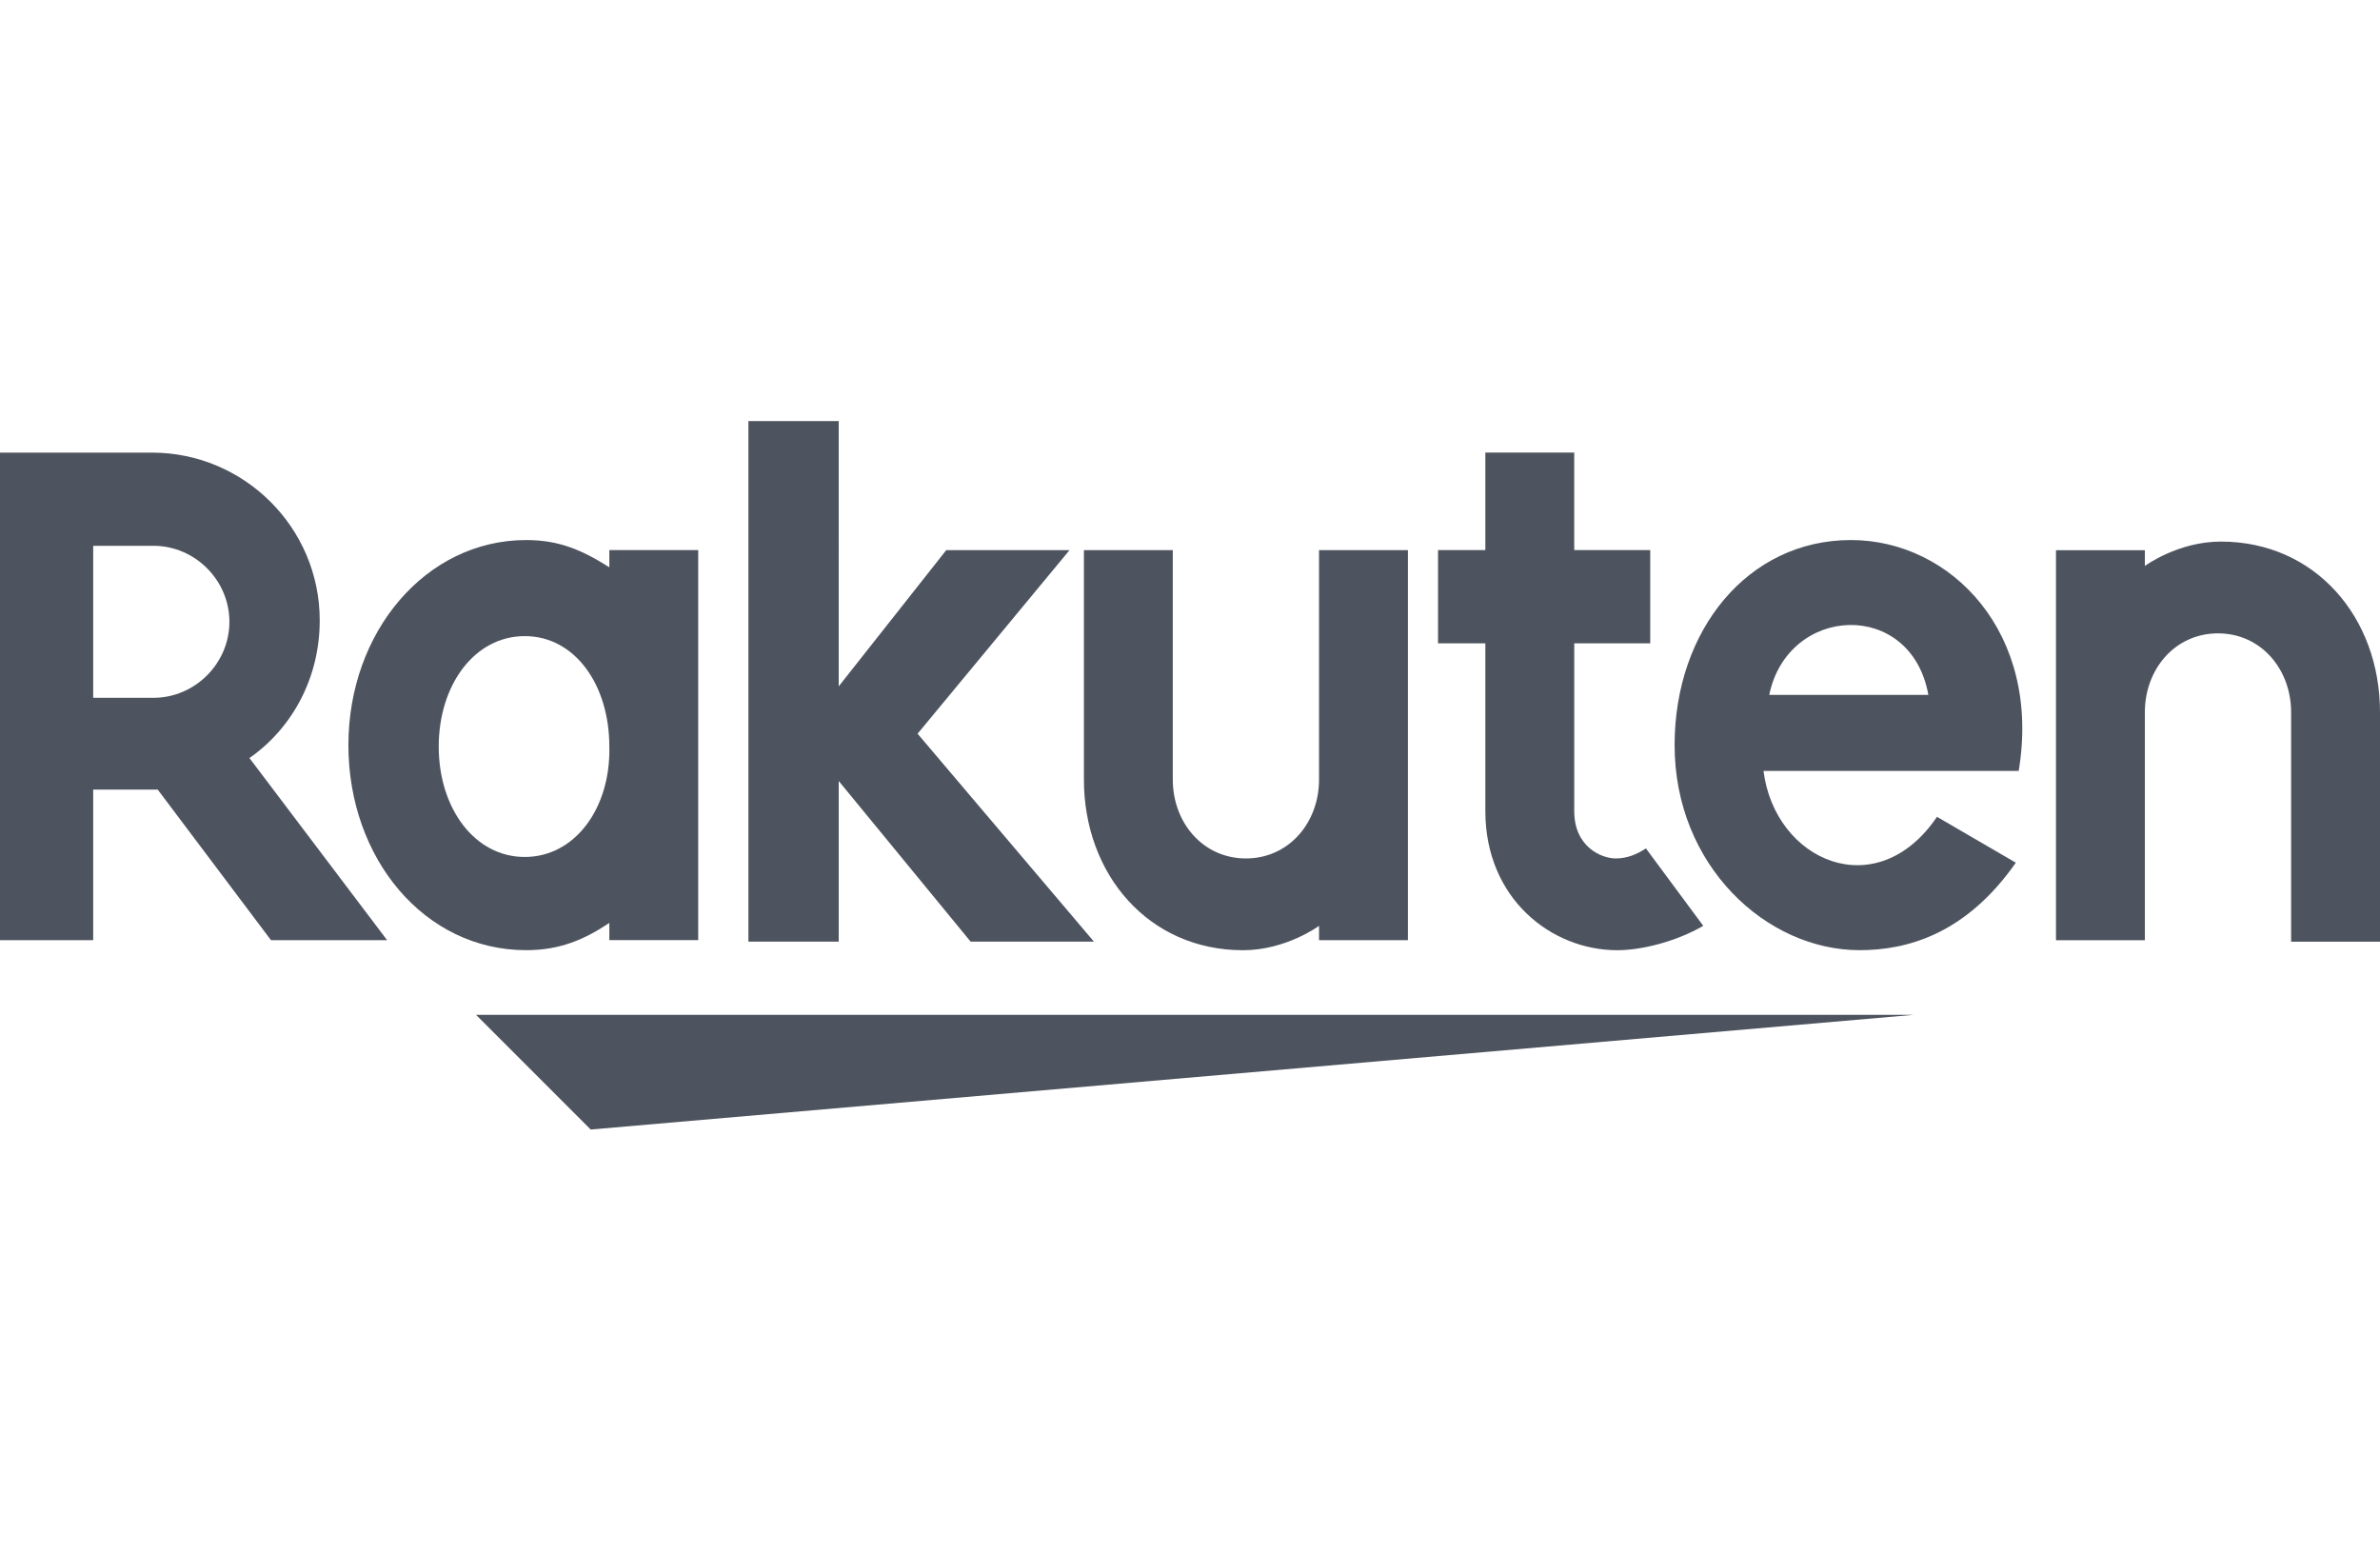 <svg xmlns="http://www.w3.org/2000/svg" width="147" height="96" fill="none" viewBox="0 0 147 96"><path fill="#4E545F" d="M118.22 62.664H29.4l7.084 7.084 81.736-7.084ZM132.477 58.148V43.98c0-2.657 1.86-4.87 4.516-4.87 2.657 0 4.517 2.213 4.517 4.87v14.169H147v-14.17c0-5.844-3.985-10.537-9.83-10.537-2.656 0-4.693 1.505-4.693 1.505v-.974h-5.49V58.06h5.49v.088ZM114.323 33.347c-6.375 0-10.892 5.579-10.892 12.663 0 7.439 5.668 12.663 11.424 12.663 2.922 0 6.553-.974 9.652-5.402l-4.87-2.833c-3.72 5.49-10.007 2.745-10.715-2.834h15.762c1.417-8.501-4.162-14.257-10.361-14.257Zm4.782 9.563h-9.829c1.151-5.578 8.767-5.933 9.829 0Z"/><path fill="#4E545F" d="M101.66 52.388c-.531.354-1.151.62-1.86.62-.885 0-2.567-.709-2.567-2.923v-10.36h4.693v-5.757h-4.694v-6.021h-5.49v6.021H88.82v5.756h2.922v10.361c0 5.402 4.074 8.59 8.147 8.59 1.506 0 3.631-.531 5.313-1.505l-3.542-4.782ZM81.47 33.97v14.168c0 2.657-1.86 4.87-4.516 4.87-2.657 0-4.517-2.214-4.517-4.87V33.969h-5.49v14.169c0 5.845 3.985 10.538 9.83 10.538 2.656 0 4.693-1.506 4.693-1.506v.886h5.49V33.969h-5.49Z"/><path fill="#4E545F" d="M56.675 45.305 66.06 33.97h-7.615l-6.642 8.413V26h-5.579v32.145h5.58v-9.918l8.146 9.918h7.616l-10.892-12.84ZM37.636 33.967v1.062c-1.683-1.062-3.1-1.682-5.137-1.682-6.198 0-10.98 5.667-10.98 12.663s4.693 12.663 10.98 12.663c2.037 0 3.542-.62 5.136-1.682v1.062h5.49V33.967h-5.49Zm-5.225 18.95c-3.1 0-5.313-3.01-5.313-6.819 0-3.807 2.213-6.818 5.313-6.818 3.1 0 5.224 3.01 5.224 6.819.09 3.807-2.125 6.818-5.224 6.818Z"/><path fill="#4E545F" d="M5.756 58.144v-9.387h3.985l6.996 9.298h7.173L15.408 46.81c2.657-1.86 4.34-4.96 4.34-8.501 0-5.756-4.694-10.361-10.361-10.361H0v30.108h5.756v.089Zm0-24.441h3.72c2.567 0 4.693 2.125 4.693 4.693 0 2.568-2.126 4.694-4.694 4.694H5.756v-9.387Z"/></svg>